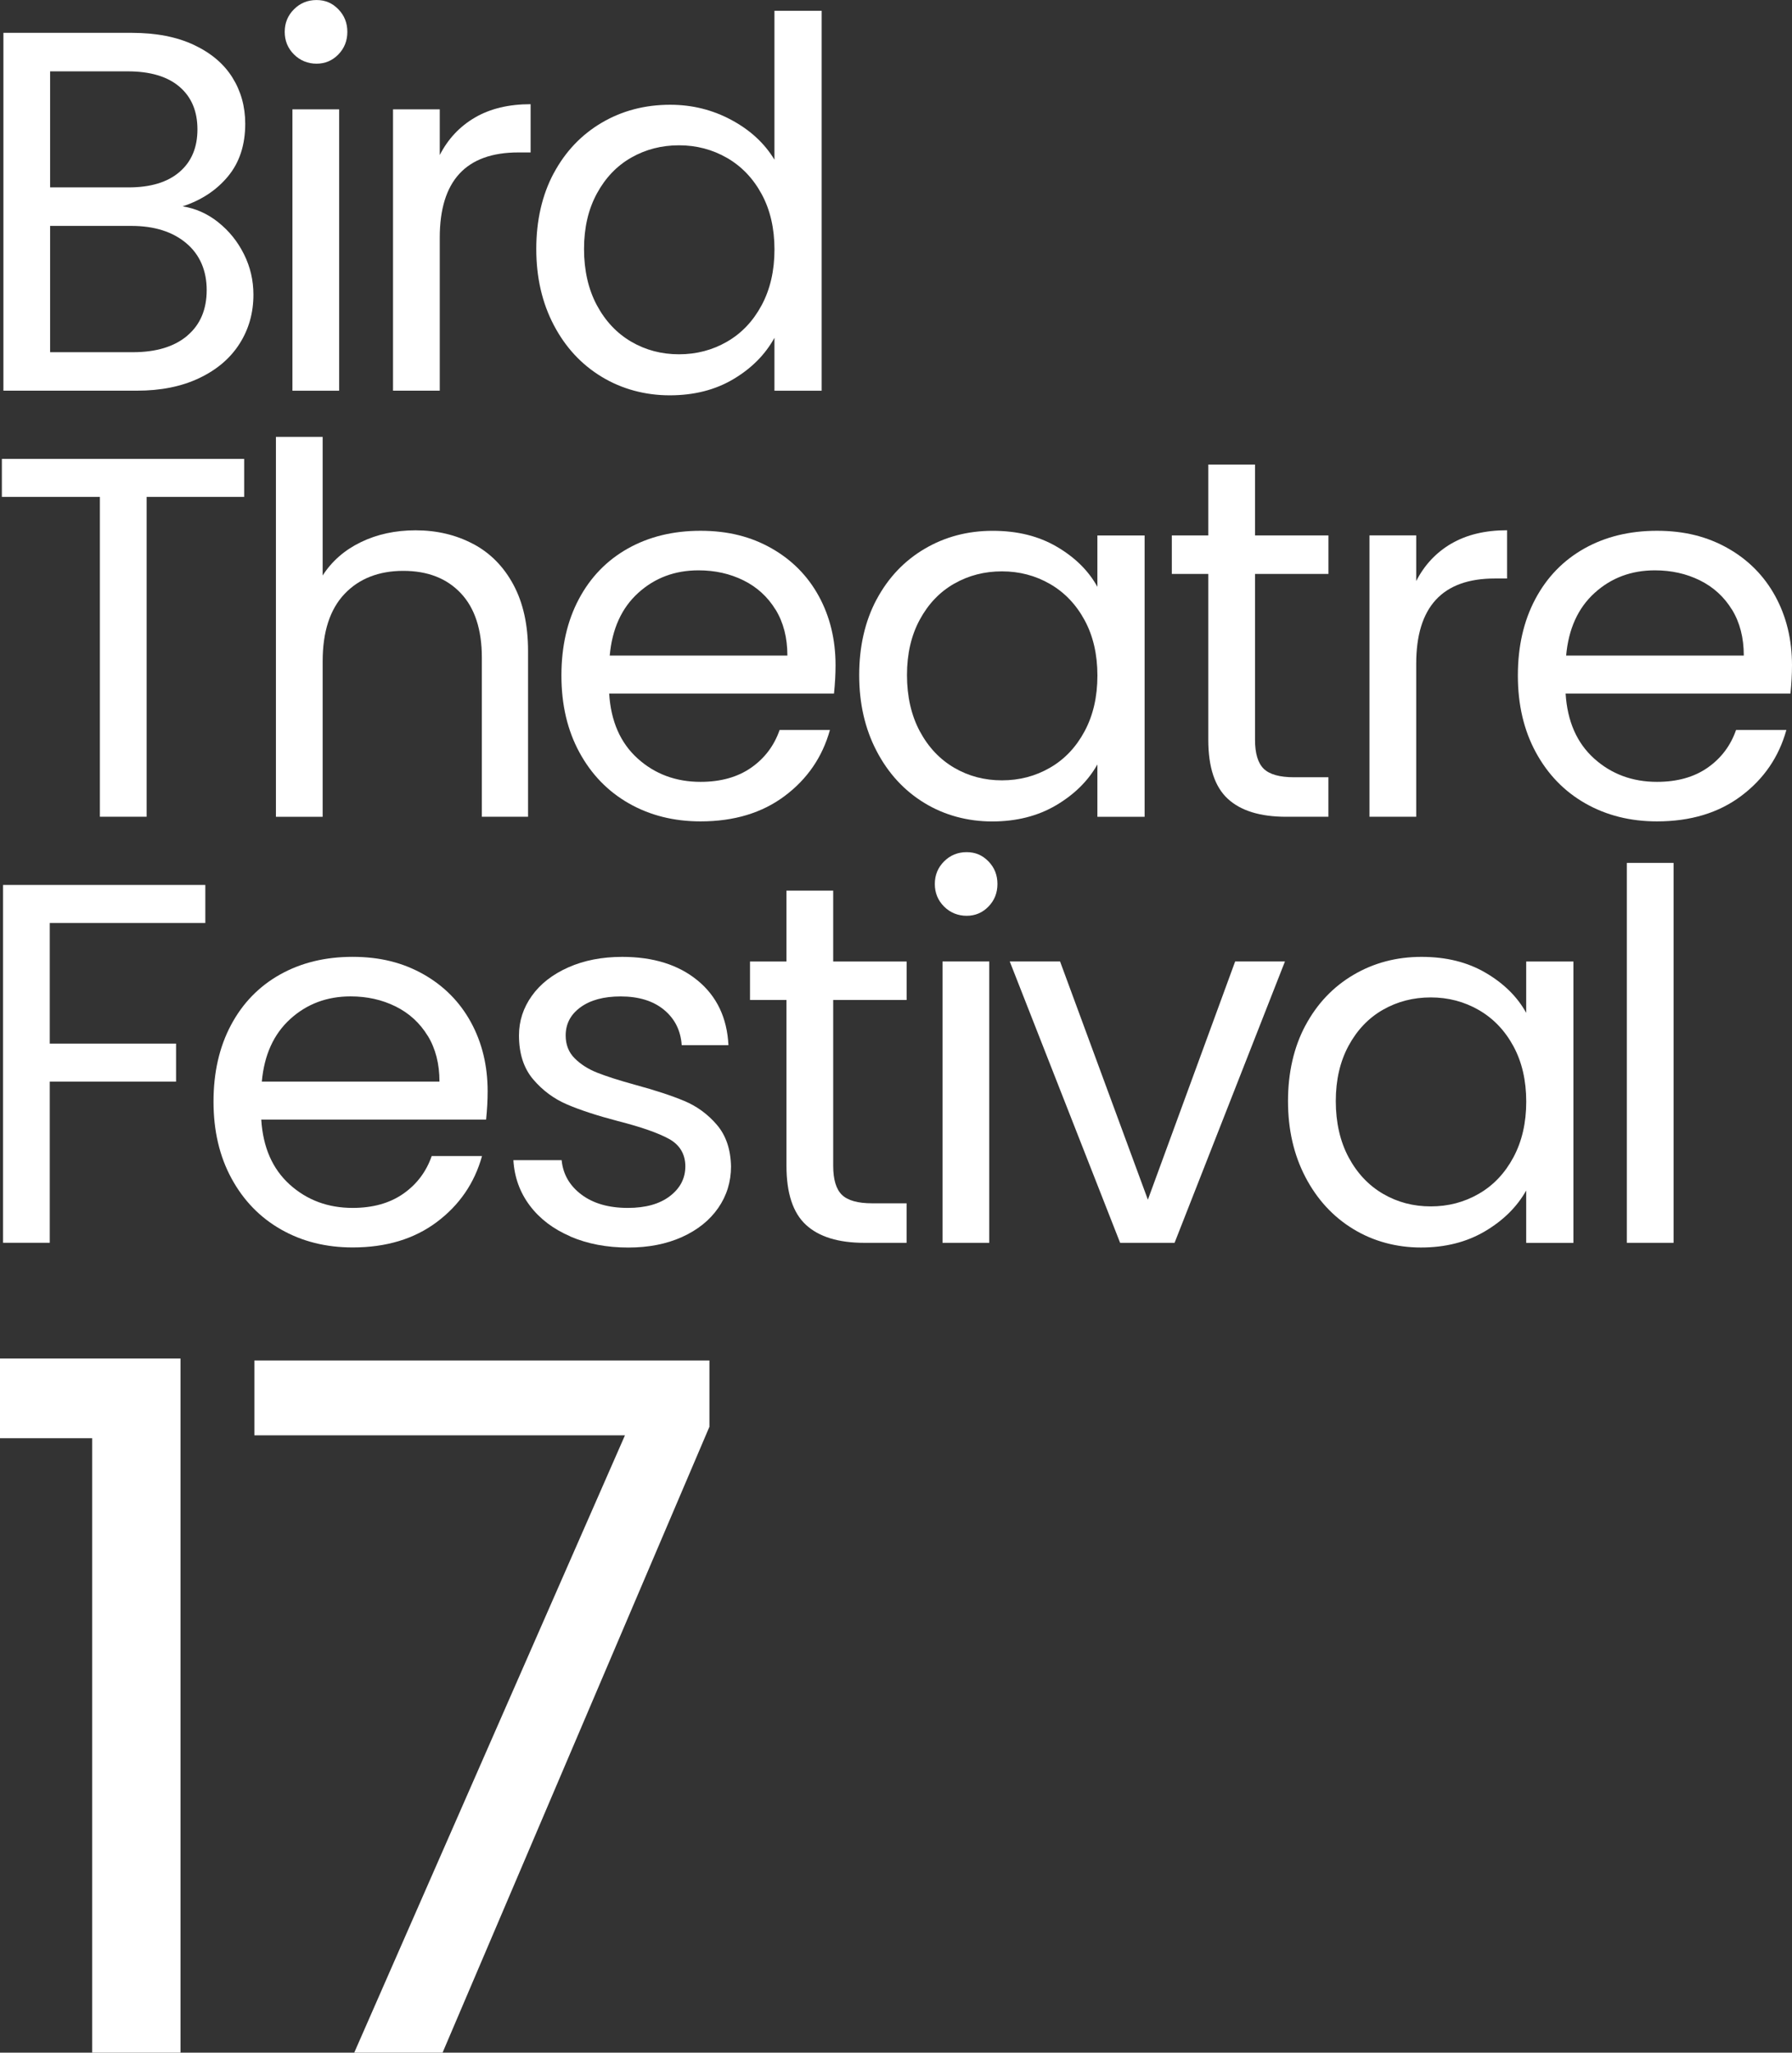 <?xml version="1.0" encoding="UTF-8"?>
<svg id="_レイヤー_1" data-name="レイヤー 1" xmlns="http://www.w3.org/2000/svg" viewBox="0 0 509.62 583.72">
  <rect x="0" y="0" width="509.62" height="583.72" fill="#333333" stroke="none"/>
  <defs>
    <style>
      .cls-1 {
        fill: #fff;
        stroke-width: 0px;
      }
    </style>
  </defs>
  <path class="cls-1" d="M62.07,63.22c3.07,2.43,5.5,5.45,7.3,9.05,1.8,3.6,2.7,7.45,2.7,11.53,0,5.16-1.31,9.81-3.94,13.94-2.63,4.14-6.45,7.4-11.46,9.78-5.01,2.39-10.93,3.58-17.74,3.58H.97V9.34h36.5c6.91,0,12.8,1.14,17.67,3.43,4.87,2.29,8.52,5.38,10.95,9.27,2.43,3.89,3.65,8.27,3.65,13.14,0,6.04-1.63,11.02-4.89,14.96-3.26,3.94-7.57,6.79-12.92,8.54,3.7.58,7.08,2.09,10.15,4.53ZM14.25,53.29h22.34c6.23,0,11.05-1.46,14.45-4.38,3.41-2.92,5.11-6.96,5.11-12.12s-1.7-9.2-5.11-12.12c-3.41-2.92-8.32-4.38-14.75-4.38H14.25v33ZM53.23,95.48c3.7-3.11,5.55-7.45,5.55-12.99s-1.95-10.1-5.84-13.36c-3.89-3.26-9.1-4.89-15.62-4.89H14.25v35.92h23.51c6.62,0,11.78-1.56,15.48-4.67Z"/>
  <path class="cls-1" d="M83.6,15.48c-1.75-1.75-2.63-3.89-2.63-6.42s.88-4.67,2.63-6.42c1.75-1.75,3.89-2.63,6.42-2.63s4.5.88,6.21,2.63c1.7,1.75,2.55,3.89,2.55,6.42s-.85,4.67-2.55,6.42c-1.7,1.75-3.77,2.63-6.21,2.63s-4.67-.88-6.42-2.63ZM96.45,31.1v80.01h-13.29V31.1h13.29Z"/>
  <path class="cls-1" d="M135.06,33.43c4.33-2.53,9.61-3.8,15.84-3.8v13.72h-3.5c-14.89,0-22.34,8.08-22.34,24.24v43.51h-13.29V31.1h13.29v12.99c2.34-4.57,5.67-8.13,10-10.66Z"/>
  <path class="cls-1" d="M157.47,49.28c3.31-6.18,7.86-10.97,13.65-14.38,5.79-3.41,12.29-5.11,19.49-5.11,6.23,0,12.02,1.44,17.37,4.31,5.35,2.87,9.44,6.64,12.26,11.31V3.07h13.43v108.04h-13.43v-15.04c-2.63,4.77-6.52,8.69-11.68,11.75-5.16,3.07-11.19,4.6-18.1,4.6s-13.56-1.75-19.34-5.26c-5.79-3.5-10.34-8.42-13.65-14.75-3.31-6.33-4.96-13.53-4.96-21.61s1.65-15.35,4.96-21.54ZM216.6,55.19c-2.43-4.48-5.72-7.91-9.85-10.29-4.14-2.38-8.69-3.58-13.65-3.58s-9.49,1.17-13.58,3.5-7.35,5.74-9.78,10.22c-2.43,4.48-3.65,9.73-3.65,15.77s1.22,11.46,3.65,15.99c2.43,4.53,5.69,7.98,9.78,10.37,4.09,2.39,8.61,3.58,13.58,3.58s9.51-1.19,13.65-3.58c4.14-2.38,7.42-5.84,9.85-10.37,2.43-4.53,3.65-9.81,3.65-15.84s-1.22-11.29-3.65-15.77Z"/>
  <path class="cls-1" d="M69.44,130.5v10.8h-27.74v90.96h-13.29v-90.96H.53v-10.8h68.91Z"/>
  <path class="cls-1" d="M134.55,154.67c4.87,2.58,8.69,6.45,11.46,11.61,2.77,5.16,4.16,11.44,4.16,18.83v47.16h-13.14v-45.26c0-7.98-2-14.09-5.99-18.32-3.99-4.23-9.44-6.35-16.35-6.35s-12.58,2.19-16.72,6.57c-4.14,4.38-6.21,10.76-6.21,19.13v44.24h-13.29v-108.04h13.29v39.42c2.63-4.09,6.25-7.25,10.88-9.49,4.62-2.24,9.81-3.36,15.55-3.36,6.03,0,11.48,1.29,16.35,3.87Z"/>
  <path class="cls-1" d="M237.19,197.23h-63.95c.49,7.88,3.19,14.04,8.1,18.47,4.91,4.43,10.88,6.64,17.89,6.64,5.74,0,10.53-1.34,14.38-4.02,3.84-2.68,6.54-6.25,8.1-10.73h14.31c-2.14,7.69-6.42,13.94-12.85,18.76-6.42,4.82-14.41,7.23-23.94,7.23-7.59,0-14.38-1.7-20.37-5.11-5.99-3.41-10.68-8.25-14.09-14.53-3.41-6.28-5.11-13.55-5.11-21.83s1.65-15.52,4.96-21.75c3.31-6.23,7.96-11.02,13.94-14.38,5.99-3.36,12.87-5.04,20.66-5.04s14.31,1.66,20.15,4.96c5.84,3.31,10.34,7.86,13.5,13.65,3.16,5.79,4.75,12.34,4.75,19.64,0,2.53-.15,5.21-.44,8.03ZM220.55,173.36c-2.24-3.65-5.28-6.42-9.12-8.32-3.85-1.9-8.1-2.85-12.78-2.85-6.72,0-12.44,2.14-17.15,6.42-4.72,4.28-7.42,10.22-8.1,17.81h50.52c0-5.06-1.12-9.42-3.36-13.07Z"/>
  <path class="cls-1" d="M249.31,170.44c3.31-6.18,7.86-10.97,13.65-14.38,5.79-3.41,12.24-5.11,19.34-5.11s13.09,1.51,18.25,4.53c5.16,3.02,9,6.81,11.53,11.39v-14.6h13.43v80.01h-13.43v-14.89c-2.63,4.67-6.55,8.54-11.75,11.61-5.21,3.07-11.27,4.6-18.18,4.6s-13.53-1.75-19.27-5.26c-5.74-3.5-10.27-8.42-13.58-14.75-3.31-6.33-4.96-13.53-4.96-21.61s1.65-15.35,4.96-21.54ZM308.44,176.35c-2.43-4.48-5.72-7.91-9.85-10.29-4.14-2.38-8.69-3.58-13.65-3.58s-9.49,1.17-13.58,3.5-7.35,5.74-9.78,10.22c-2.43,4.48-3.65,9.73-3.65,15.77s1.22,11.46,3.65,15.99c2.43,4.53,5.69,7.98,9.78,10.37,4.09,2.39,8.61,3.58,13.58,3.58s9.51-1.19,13.65-3.58c4.14-2.38,7.42-5.84,9.85-10.37,2.43-4.53,3.65-9.81,3.65-15.84s-1.22-11.29-3.65-15.77Z"/>
  <path class="cls-1" d="M356.91,163.21v47.16c0,3.89.83,6.64,2.48,8.25,1.65,1.61,4.53,2.41,8.61,2.41h9.78v11.24h-11.97c-7.4,0-12.95-1.7-16.64-5.11-3.7-3.41-5.55-9-5.55-16.79v-47.16h-10.37v-10.95h10.37v-20.15h13.29v20.15h20.88v10.95h-20.88Z"/>
  <path class="cls-1" d="M412.75,154.59c4.33-2.53,9.61-3.8,15.84-3.8v13.72h-3.5c-14.89,0-22.34,8.08-22.34,24.24v43.51h-13.29v-80.01h13.29v12.99c2.34-4.57,5.67-8.13,10-10.66Z"/>
  <path class="cls-1" d="M509.19,197.23h-63.95c.49,7.88,3.19,14.04,8.1,18.47,4.91,4.43,10.88,6.64,17.89,6.64,5.74,0,10.53-1.34,14.38-4.02,3.84-2.68,6.54-6.25,8.1-10.73h14.31c-2.14,7.69-6.42,13.94-12.85,18.76-6.42,4.82-14.41,7.23-23.94,7.23-7.59,0-14.38-1.7-20.37-5.11-5.99-3.41-10.68-8.25-14.09-14.53-3.41-6.28-5.11-13.55-5.11-21.83s1.65-15.52,4.96-21.75c3.31-6.23,7.96-11.02,13.94-14.38,5.99-3.36,12.87-5.04,20.66-5.04s14.31,1.66,20.15,4.96c5.84,3.31,10.34,7.86,13.5,13.65,3.16,5.79,4.75,12.34,4.75,19.64,0,2.53-.15,5.21-.44,8.03ZM492.54,173.36c-2.24-3.65-5.28-6.42-9.12-8.32-3.85-1.9-8.1-2.85-12.78-2.85-6.72,0-12.44,2.14-17.15,6.42-4.72,4.28-7.42,10.22-8.1,17.81h50.52c0-5.06-1.12-9.42-3.36-13.07Z"/>
  <path class="cls-1" d="M58.39,251.67v10.8H14.15v34.31h35.92v10.8H14.15v45.84H.87v-101.76h57.52Z"/>
  <path class="cls-1" d="M138.25,318.39h-63.95c.49,7.88,3.19,14.04,8.1,18.47,4.91,4.43,10.88,6.64,17.89,6.64,5.74,0,10.53-1.34,14.38-4.02,3.84-2.68,6.54-6.25,8.1-10.73h14.31c-2.14,7.69-6.42,13.94-12.85,18.76-6.42,4.82-14.41,7.23-23.94,7.23-7.59,0-14.38-1.7-20.37-5.11-5.99-3.41-10.68-8.25-14.09-14.53-3.41-6.28-5.11-13.55-5.11-21.83s1.65-15.52,4.96-21.75c3.31-6.23,7.96-11.02,13.94-14.38,5.99-3.36,12.87-5.04,20.66-5.04s14.31,1.66,20.15,4.96c5.84,3.31,10.34,7.86,13.5,13.65,3.16,5.79,4.75,12.34,4.75,19.64,0,2.53-.15,5.21-.44,8.03ZM121.61,294.52c-2.24-3.65-5.28-6.42-9.12-8.32-3.85-1.9-8.1-2.85-12.78-2.85-6.72,0-12.44,2.14-17.15,6.42-4.72,4.28-7.42,10.22-8.1,17.81h50.52c0-5.06-1.12-9.42-3.36-13.07Z"/>
  <path class="cls-1" d="M162.2,351.6c-4.87-2.09-8.71-5.01-11.53-8.76-2.82-3.75-4.38-8.05-4.67-12.92h13.72c.39,3.99,2.26,7.25,5.62,9.78,3.36,2.53,7.76,3.8,13.21,3.8,5.06,0,9.05-1.12,11.97-3.36,2.92-2.24,4.38-5.06,4.38-8.47s-1.56-6.11-4.67-7.81c-3.12-1.7-7.93-3.38-14.45-5.04-5.94-1.56-10.78-3.14-14.53-4.75-3.75-1.61-6.96-3.99-9.64-7.15-2.68-3.16-4.02-7.32-4.02-12.48,0-4.09,1.22-7.83,3.65-11.24,2.43-3.41,5.89-6.11,10.37-8.1,4.48-1.99,9.59-2.99,15.33-2.99,8.86,0,16.01,2.24,21.46,6.72,5.45,4.48,8.37,10.61,8.76,18.4h-13.29c-.29-4.18-1.97-7.54-5.04-10.07-3.07-2.53-7.18-3.8-12.34-3.8-4.77,0-8.57,1.02-11.39,3.07-2.82,2.04-4.23,4.72-4.23,8.03,0,2.63.85,4.8,2.56,6.5,1.7,1.7,3.84,3.07,6.42,4.09,2.58,1.02,6.15,2.17,10.73,3.43,5.74,1.56,10.41,3.09,14.02,4.6,3.6,1.51,6.69,3.77,9.27,6.79,2.58,3.02,3.92,6.96,4.02,11.83,0,4.38-1.22,8.32-3.65,11.83-2.43,3.5-5.87,6.25-10.29,8.25-4.43,1.99-9.52,2.99-15.26,2.99-6.13,0-11.63-1.05-16.5-3.14Z"/>
  <path class="cls-1" d="M236.95,284.37v47.16c0,3.89.83,6.64,2.48,8.25,1.65,1.61,4.53,2.41,8.61,2.41h9.78v11.24h-11.97c-7.4,0-12.95-1.7-16.64-5.11-3.7-3.41-5.55-9-5.55-16.79v-47.16h-10.37v-10.95h10.37v-20.15h13.29v20.15h20.88v10.95h-20.88Z"/>
  <path class="cls-1" d="M268.48,257.8c-1.75-1.75-2.63-3.89-2.63-6.42s.88-4.67,2.63-6.42c1.75-1.75,3.89-2.63,6.42-2.63s4.5.88,6.21,2.63c1.7,1.75,2.55,3.89,2.55,6.42s-.85,4.67-2.55,6.42c-1.7,1.75-3.77,2.63-6.21,2.63s-4.67-.88-6.42-2.63ZM281.33,273.42v80.01h-13.29v-80.01h13.29Z"/>
  <path class="cls-1" d="M326.44,341.16l24.82-67.74h14.16l-31.39,80.01h-15.48l-31.39-80.01h14.31l24.97,67.74Z"/>
  <path class="cls-1" d="M371.26,291.6c3.31-6.18,7.86-10.97,13.65-14.38,5.79-3.41,12.24-5.11,19.34-5.11s13.09,1.51,18.25,4.53c5.16,3.02,9,6.81,11.53,11.39v-14.6h13.43v80.01h-13.43v-14.89c-2.63,4.67-6.55,8.54-11.75,11.61-5.21,3.07-11.27,4.6-18.18,4.6s-13.53-1.75-19.27-5.26c-5.74-3.5-10.27-8.42-13.58-14.75-3.31-6.33-4.96-13.53-4.96-21.61s1.65-15.35,4.96-21.54ZM430.39,297.51c-2.43-4.48-5.72-7.91-9.85-10.29-4.14-2.38-8.69-3.58-13.65-3.58s-9.49,1.17-13.58,3.5-7.35,5.74-9.78,10.22c-2.43,4.48-3.65,9.73-3.65,15.77s1.22,11.46,3.65,15.99c2.43,4.53,5.69,7.98,9.78,10.37,4.09,2.39,8.61,3.58,13.58,3.58s9.51-1.19,13.65-3.58c4.14-2.38,7.42-5.84,9.85-10.37,2.43-4.53,3.65-9.81,3.65-15.84s-1.22-11.29-3.65-15.77Z"/>
  <path class="cls-1" d="M475.94,245.39v108.04h-13.29v-108.04h13.29Z"/>
  <path class="cls-1" d="M0,408.99v-22.66h51.33v197.39h-25.12v-174.73H0Z"/>
  <path class="cls-1" d="M201.76,405.71l-75.9,178.01h-25.12l76.99-175.55h-105.39v-21.3h129.41v18.84Z"/>
</svg>
